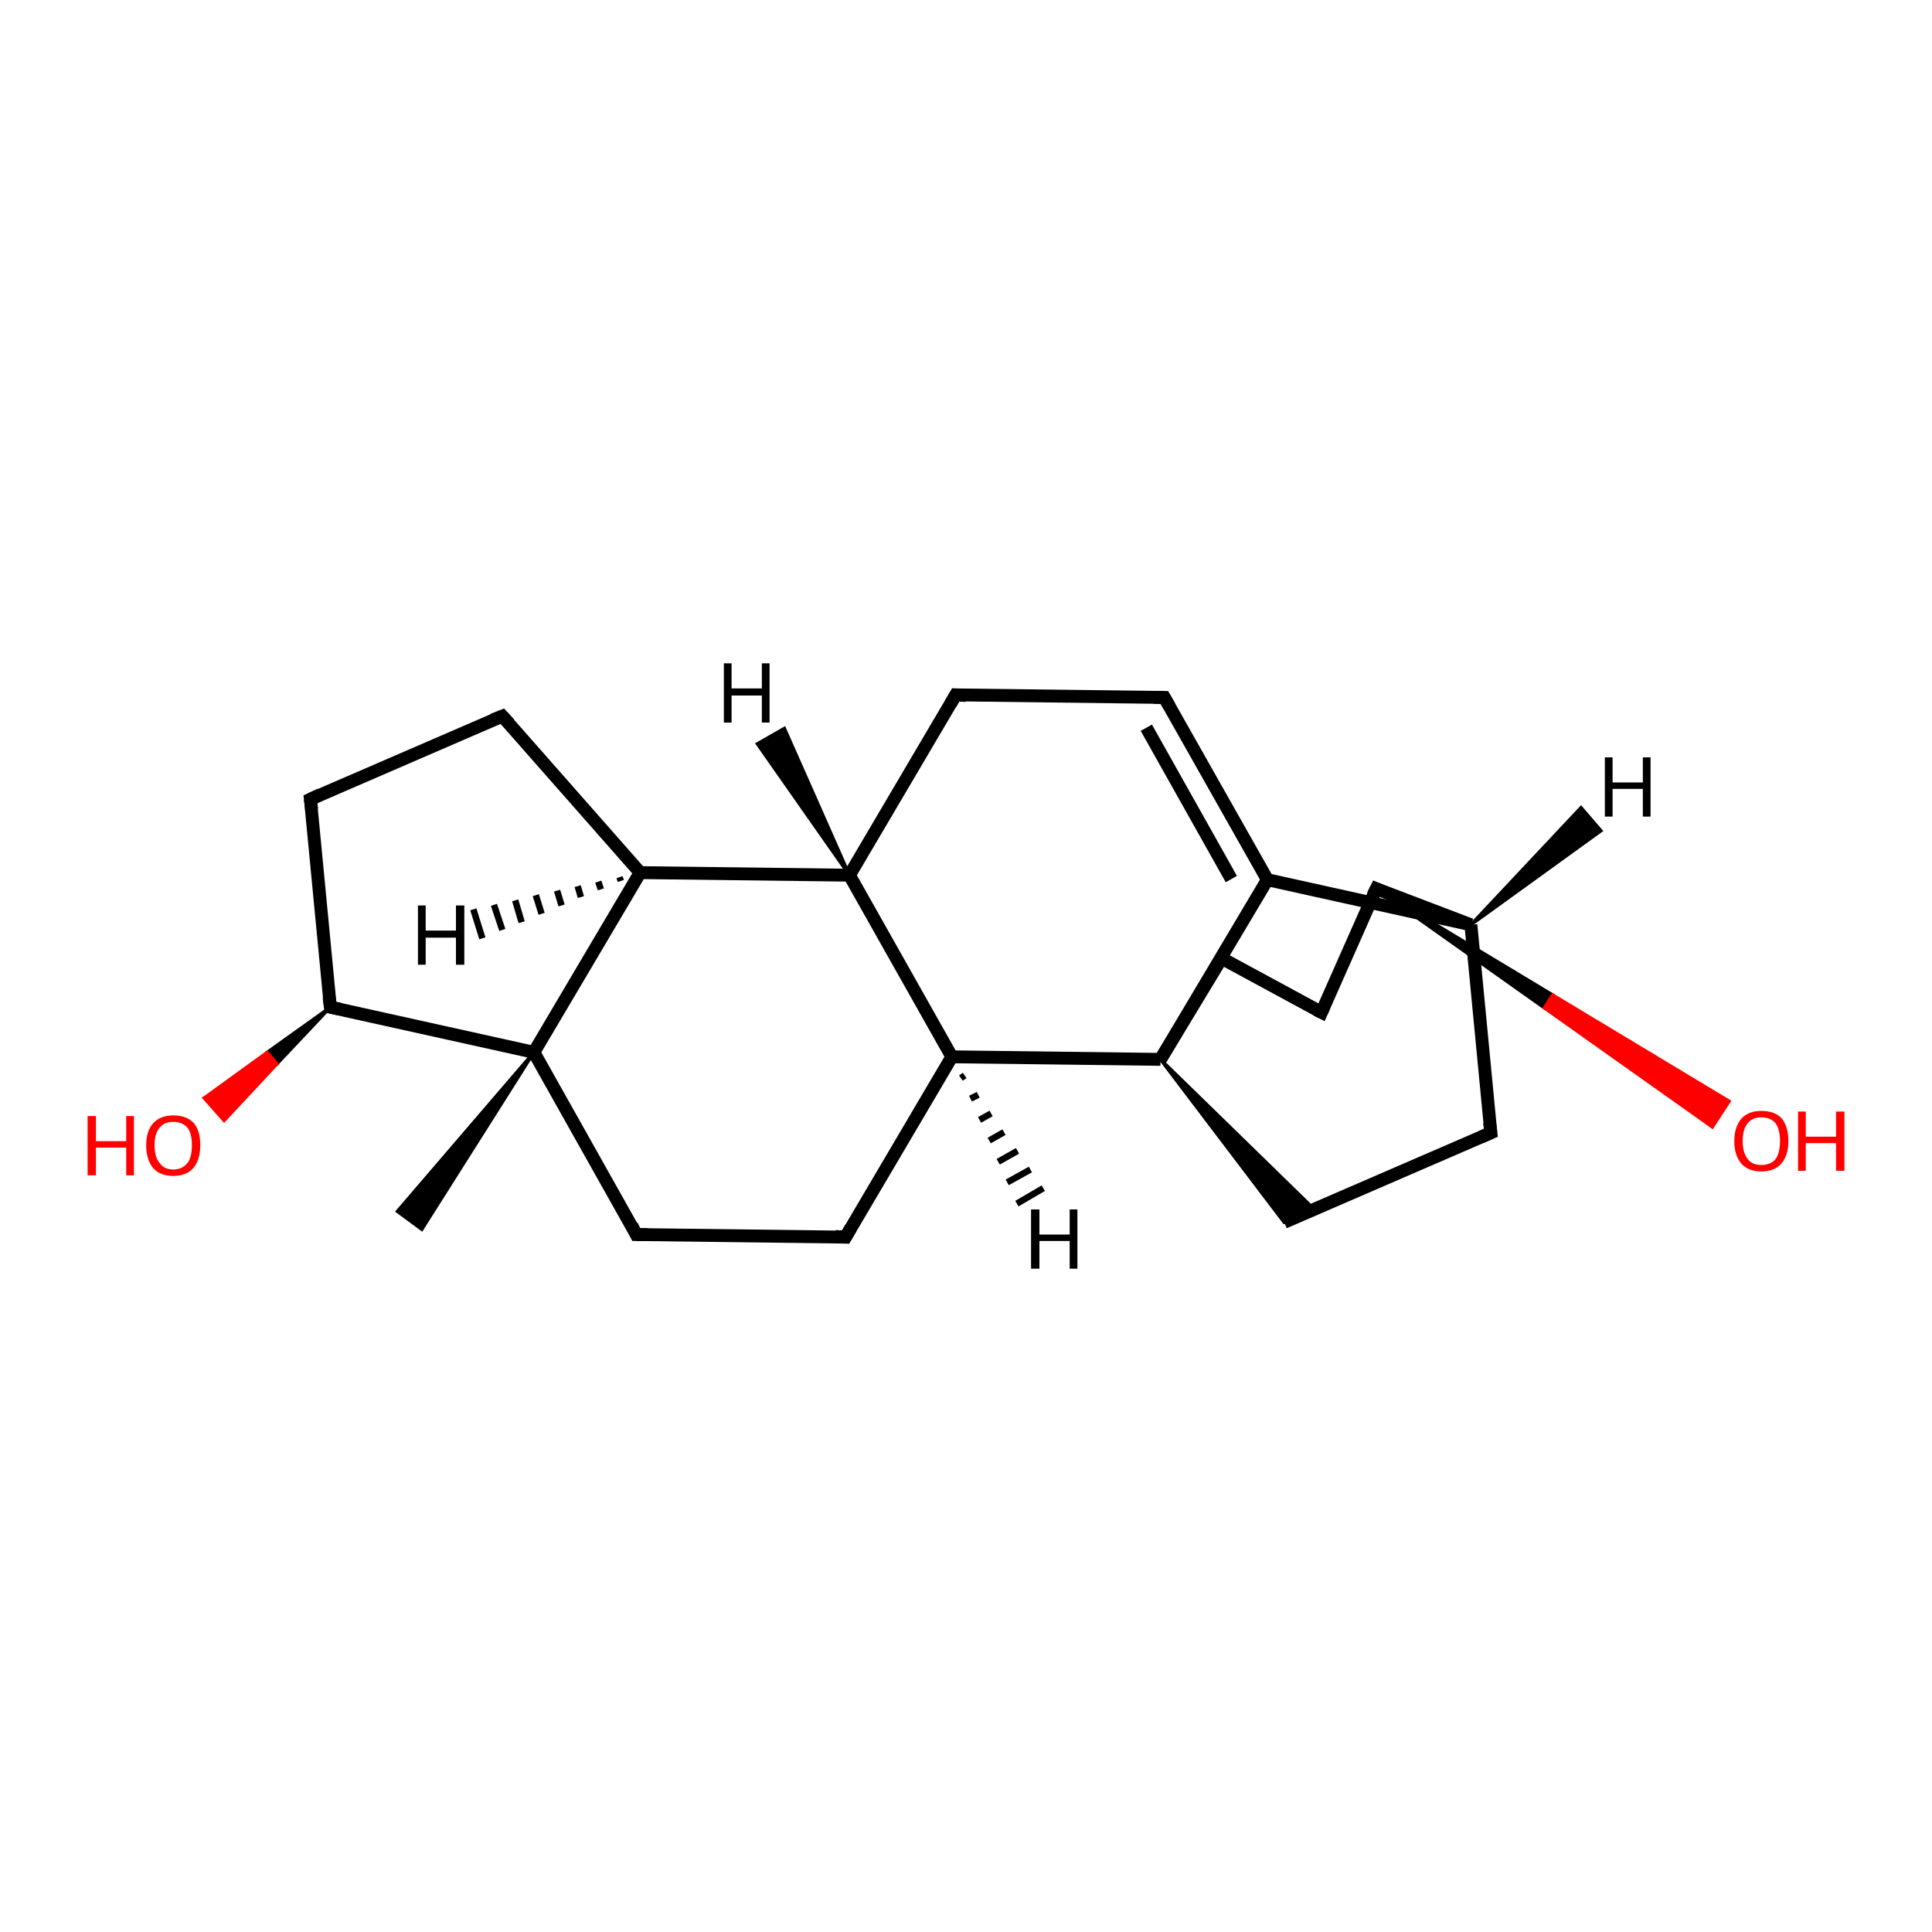 <?xml version='1.0' encoding='iso-8859-1'?>
<svg version='1.1' baseProfile='full'
              xmlns='http://www.w3.org/2000/svg'
                      xmlns:rdkit='http://www.rdkit.org/xml'
                      xmlns:xlink='http://www.w3.org/1999/xlink'
                  xml:space='preserve'
width='300px' height='300px' viewBox='0 0 300 300'>
<!-- END OF HEADER -->
<rect style='opacity:1.0;fill:#FFFFFF;stroke:none' width='300.0' height='300.0' x='0.0' y='0.0'> </rect>
<path class='bond-0 atom-1 atom-0' d='M 82.9,163.4 L 65.5,190.9 L 61.7,188.1 Z' style='fill:#000000;fill-rule:evenodd;fill-opacity:1;stroke:#000000;stroke-width:0.5px;stroke-linecap:butt;stroke-linejoin:miter;stroke-opacity:1;' />
<path class='bond-1 atom-1 atom-2' d='M 82.9,163.4 L 98.8,191.7' style='fill:none;fill-rule:evenodd;stroke:#000000;stroke-width:2.0px;stroke-linecap:butt;stroke-linejoin:miter;stroke-opacity:1' />
<path class='bond-2 atom-2 atom-3' d='M 98.8,191.7 L 131.3,192.1' style='fill:none;fill-rule:evenodd;stroke:#000000;stroke-width:2.0px;stroke-linecap:butt;stroke-linejoin:miter;stroke-opacity:1' />
<path class='bond-3 atom-3 atom-4' d='M 131.3,192.1 L 147.8,164.1' style='fill:none;fill-rule:evenodd;stroke:#000000;stroke-width:2.0px;stroke-linecap:butt;stroke-linejoin:miter;stroke-opacity:1' />
<path class='bond-4 atom-4 atom-5' d='M 147.8,164.1 L 131.9,135.9' style='fill:none;fill-rule:evenodd;stroke:#000000;stroke-width:2.0px;stroke-linecap:butt;stroke-linejoin:miter;stroke-opacity:1' />
<path class='bond-5 atom-5 atom-6' d='M 131.9,135.9 L 148.4,107.9' style='fill:none;fill-rule:evenodd;stroke:#000000;stroke-width:2.0px;stroke-linecap:butt;stroke-linejoin:miter;stroke-opacity:1' />
<path class='bond-6 atom-6 atom-7' d='M 148.4,107.9 L 180.8,108.3' style='fill:none;fill-rule:evenodd;stroke:#000000;stroke-width:2.0px;stroke-linecap:butt;stroke-linejoin:miter;stroke-opacity:1' />
<path class='bond-7 atom-7 atom-8' d='M 180.8,108.3 L 196.8,136.6' style='fill:none;fill-rule:evenodd;stroke:#000000;stroke-width:2.0px;stroke-linecap:butt;stroke-linejoin:miter;stroke-opacity:1' />
<path class='bond-7 atom-7 atom-8' d='M 178.0,113.0 L 191.2,136.5' style='fill:none;fill-rule:evenodd;stroke:#000000;stroke-width:2.0px;stroke-linecap:butt;stroke-linejoin:miter;stroke-opacity:1' />
<path class='bond-8 atom-8 atom-9' d='M 196.8,136.6 L 228.4,143.6' style='fill:none;fill-rule:evenodd;stroke:#000000;stroke-width:2.0px;stroke-linecap:butt;stroke-linejoin:miter;stroke-opacity:1' />
<path class='bond-9 atom-9 atom-10' d='M 228.4,143.6 L 231.5,175.9' style='fill:none;fill-rule:evenodd;stroke:#000000;stroke-width:2.0px;stroke-linecap:butt;stroke-linejoin:miter;stroke-opacity:1' />
<path class='bond-10 atom-10 atom-11' d='M 231.5,175.9 L 199.4,189.8' style='fill:none;fill-rule:evenodd;stroke:#000000;stroke-width:2.0px;stroke-linecap:butt;stroke-linejoin:miter;stroke-opacity:1' />
<path class='bond-11 atom-12 atom-11' d='M 180.2,164.5 L 204.1,187.8 L 199.4,189.8 Z' style='fill:#000000;fill-rule:evenodd;fill-opacity:1;stroke:#000000;stroke-width:0.5px;stroke-linecap:butt;stroke-linejoin:miter;stroke-opacity:1;' />
<path class='bond-12 atom-12 atom-13' d='M 180.2,164.5 L 189.7,148.8' style='fill:none;fill-rule:evenodd;stroke:#000000;stroke-width:2.0px;stroke-linecap:butt;stroke-linejoin:miter;stroke-opacity:1' />
<path class='bond-13 atom-13 atom-14' d='M 189.7,148.8 L 205.2,157.2' style='fill:none;fill-rule:evenodd;stroke:#000000;stroke-width:2.0px;stroke-linecap:butt;stroke-linejoin:miter;stroke-opacity:1' />
<path class='bond-14 atom-14 atom-15' d='M 205.2,157.2 L 213.7,138.0' style='fill:none;fill-rule:evenodd;stroke:#000000;stroke-width:2.0px;stroke-linecap:butt;stroke-linejoin:miter;stroke-opacity:1' />
<path class='bond-15 atom-15 atom-16' d='M 213.7,138.0 L 241.1,154.5 L 239.8,156.5 Z' style='fill:#000000;fill-rule:evenodd;fill-opacity:1;stroke:#000000;stroke-width:0.5px;stroke-linecap:butt;stroke-linejoin:miter;stroke-opacity:1;' />
<path class='bond-15 atom-15 atom-16' d='M 241.1,154.5 L 265.9,175.0 L 268.5,171.0 Z' style='fill:#FF0000;fill-rule:evenodd;fill-opacity:1;stroke:#FF0000;stroke-width:0.5px;stroke-linecap:butt;stroke-linejoin:miter;stroke-opacity:1;' />
<path class='bond-15 atom-15 atom-16' d='M 241.1,154.5 L 239.8,156.5 L 265.9,175.0 Z' style='fill:#FF0000;fill-rule:evenodd;fill-opacity:1;stroke:#FF0000;stroke-width:0.5px;stroke-linecap:butt;stroke-linejoin:miter;stroke-opacity:1;' />
<path class='bond-16 atom-5 atom-17' d='M 131.9,135.9 L 99.4,135.5' style='fill:none;fill-rule:evenodd;stroke:#000000;stroke-width:2.0px;stroke-linecap:butt;stroke-linejoin:miter;stroke-opacity:1' />
<path class='bond-17 atom-17 atom-18' d='M 99.4,135.5 L 78.0,111.2' style='fill:none;fill-rule:evenodd;stroke:#000000;stroke-width:2.0px;stroke-linecap:butt;stroke-linejoin:miter;stroke-opacity:1' />
<path class='bond-18 atom-18 atom-19' d='M 78.0,111.2 L 48.2,124.1' style='fill:none;fill-rule:evenodd;stroke:#000000;stroke-width:2.0px;stroke-linecap:butt;stroke-linejoin:miter;stroke-opacity:1' />
<path class='bond-19 atom-19 atom-20' d='M 48.2,124.1 L 51.3,156.4' style='fill:none;fill-rule:evenodd;stroke:#000000;stroke-width:2.0px;stroke-linecap:butt;stroke-linejoin:miter;stroke-opacity:1' />
<path class='bond-20 atom-20 atom-21' d='M 51.3,156.4 L 43.0,165.2 L 41.5,163.4 Z' style='fill:#000000;fill-rule:evenodd;fill-opacity:1;stroke:#000000;stroke-width:0.5px;stroke-linecap:butt;stroke-linejoin:miter;stroke-opacity:1;' />
<path class='bond-20 atom-20 atom-21' d='M 43.0,165.2 L 31.7,170.5 L 34.8,174.0 Z' style='fill:#FF0000;fill-rule:evenodd;fill-opacity:1;stroke:#FF0000;stroke-width:0.5px;stroke-linecap:butt;stroke-linejoin:miter;stroke-opacity:1;' />
<path class='bond-20 atom-20 atom-21' d='M 43.0,165.2 L 41.5,163.4 L 31.7,170.5 Z' style='fill:#FF0000;fill-rule:evenodd;fill-opacity:1;stroke:#FF0000;stroke-width:0.5px;stroke-linecap:butt;stroke-linejoin:miter;stroke-opacity:1;' />
<path class='bond-21 atom-17 atom-1' d='M 99.4,135.5 L 82.9,163.4' style='fill:none;fill-rule:evenodd;stroke:#000000;stroke-width:2.0px;stroke-linecap:butt;stroke-linejoin:miter;stroke-opacity:1' />
<path class='bond-22 atom-20 atom-1' d='M 51.3,156.4 L 82.9,163.4' style='fill:none;fill-rule:evenodd;stroke:#000000;stroke-width:2.0px;stroke-linecap:butt;stroke-linejoin:miter;stroke-opacity:1' />
<path class='bond-23 atom-12 atom-4' d='M 180.2,164.5 L 147.8,164.1' style='fill:none;fill-rule:evenodd;stroke:#000000;stroke-width:2.0px;stroke-linecap:butt;stroke-linejoin:miter;stroke-opacity:1' />
<path class='bond-24 atom-12 atom-8' d='M 180.2,164.5 L 196.8,136.6' style='fill:none;fill-rule:evenodd;stroke:#000000;stroke-width:2.0px;stroke-linecap:butt;stroke-linejoin:miter;stroke-opacity:1' />
<path class='bond-25 atom-15 atom-9' d='M 213.7,138.0 L 228.4,143.6' style='fill:none;fill-rule:evenodd;stroke:#000000;stroke-width:2.0px;stroke-linecap:butt;stroke-linejoin:miter;stroke-opacity:1' />
<path class='bond-26 atom-4 atom-22' d='M 149.8,167.0 L 149.2,167.4' style='fill:none;fill-rule:evenodd;stroke:#000000;stroke-width:1.0px;stroke-linecap:butt;stroke-linejoin:miter;stroke-opacity:1' />
<path class='bond-26 atom-4 atom-22' d='M 151.9,170.0 L 150.7,170.6' style='fill:none;fill-rule:evenodd;stroke:#000000;stroke-width:1.0px;stroke-linecap:butt;stroke-linejoin:miter;stroke-opacity:1' />
<path class='bond-26 atom-4 atom-22' d='M 153.9,172.9 L 152.1,173.9' style='fill:none;fill-rule:evenodd;stroke:#000000;stroke-width:1.0px;stroke-linecap:butt;stroke-linejoin:miter;stroke-opacity:1' />
<path class='bond-26 atom-4 atom-22' d='M 155.9,175.8 L 153.6,177.1' style='fill:none;fill-rule:evenodd;stroke:#000000;stroke-width:1.0px;stroke-linecap:butt;stroke-linejoin:miter;stroke-opacity:1' />
<path class='bond-26 atom-4 atom-22' d='M 158.0,178.7 L 155.0,180.4' style='fill:none;fill-rule:evenodd;stroke:#000000;stroke-width:1.0px;stroke-linecap:butt;stroke-linejoin:miter;stroke-opacity:1' />
<path class='bond-26 atom-4 atom-22' d='M 160.0,181.6 L 156.4,183.6' style='fill:none;fill-rule:evenodd;stroke:#000000;stroke-width:1.0px;stroke-linecap:butt;stroke-linejoin:miter;stroke-opacity:1' />
<path class='bond-26 atom-4 atom-22' d='M 162.0,184.5 L 157.9,186.9' style='fill:none;fill-rule:evenodd;stroke:#000000;stroke-width:1.0px;stroke-linecap:butt;stroke-linejoin:miter;stroke-opacity:1' />
<path class='bond-27 atom-5 atom-23' d='M 131.9,135.9 L 117.6,115.5 L 121.8,113.1 Z' style='fill:#000000;fill-rule:evenodd;fill-opacity:1;stroke:#000000;stroke-width:0.5px;stroke-linecap:butt;stroke-linejoin:miter;stroke-opacity:1;' />
<path class='bond-28 atom-9 atom-24' d='M 228.4,143.6 L 245.5,125.4 L 248.6,129.0 Z' style='fill:#000000;fill-rule:evenodd;fill-opacity:1;stroke:#000000;stroke-width:0.5px;stroke-linecap:butt;stroke-linejoin:miter;stroke-opacity:1;' />
<path class='bond-29 atom-17 atom-25' d='M 96.4,136.8 L 96.2,136.2' style='fill:none;fill-rule:evenodd;stroke:#000000;stroke-width:1.0px;stroke-linecap:butt;stroke-linejoin:miter;stroke-opacity:1' />
<path class='bond-29 atom-17 atom-25' d='M 93.3,138.1 L 92.9,136.9' style='fill:none;fill-rule:evenodd;stroke:#000000;stroke-width:1.0px;stroke-linecap:butt;stroke-linejoin:miter;stroke-opacity:1' />
<path class='bond-29 atom-17 atom-25' d='M 90.2,139.3 L 89.7,137.6' style='fill:none;fill-rule:evenodd;stroke:#000000;stroke-width:1.0px;stroke-linecap:butt;stroke-linejoin:miter;stroke-opacity:1' />
<path class='bond-29 atom-17 atom-25' d='M 87.2,140.6 L 86.5,138.3' style='fill:none;fill-rule:evenodd;stroke:#000000;stroke-width:1.0px;stroke-linecap:butt;stroke-linejoin:miter;stroke-opacity:1' />
<path class='bond-29 atom-17 atom-25' d='M 84.1,141.9 L 83.2,139.0' style='fill:none;fill-rule:evenodd;stroke:#000000;stroke-width:1.0px;stroke-linecap:butt;stroke-linejoin:miter;stroke-opacity:1' />
<path class='bond-29 atom-17 atom-25' d='M 81.0,143.2 L 80.0,139.8' style='fill:none;fill-rule:evenodd;stroke:#000000;stroke-width:1.0px;stroke-linecap:butt;stroke-linejoin:miter;stroke-opacity:1' />
<path class='bond-29 atom-17 atom-25' d='M 78.0,144.4 L 76.7,140.5' style='fill:none;fill-rule:evenodd;stroke:#000000;stroke-width:1.0px;stroke-linecap:butt;stroke-linejoin:miter;stroke-opacity:1' />
<path class='bond-29 atom-17 atom-25' d='M 74.9,145.7 L 73.5,141.2' style='fill:none;fill-rule:evenodd;stroke:#000000;stroke-width:1.0px;stroke-linecap:butt;stroke-linejoin:miter;stroke-opacity:1' />
<path d='M 98.1,190.3 L 98.8,191.7 L 100.5,191.7' style='fill:none;stroke:#000000;stroke-width:2.0px;stroke-linecap:butt;stroke-linejoin:miter;stroke-opacity:1;' />
<path d='M 129.7,192.0 L 131.3,192.1 L 132.1,190.7' style='fill:none;stroke:#000000;stroke-width:2.0px;stroke-linecap:butt;stroke-linejoin:miter;stroke-opacity:1;' />
<path d='M 147.6,109.3 L 148.4,107.9 L 150.0,108.0' style='fill:none;stroke:#000000;stroke-width:2.0px;stroke-linecap:butt;stroke-linejoin:miter;stroke-opacity:1;' />
<path d='M 179.2,108.3 L 180.8,108.3 L 181.6,109.7' style='fill:none;stroke:#000000;stroke-width:2.0px;stroke-linecap:butt;stroke-linejoin:miter;stroke-opacity:1;' />
<path d='M 231.3,174.3 L 231.5,175.9 L 229.9,176.6' style='fill:none;stroke:#000000;stroke-width:2.0px;stroke-linecap:butt;stroke-linejoin:miter;stroke-opacity:1;' />
<path d='M 189.2,149.6 L 189.7,148.8 L 190.4,149.2' style='fill:none;stroke:#000000;stroke-width:2.0px;stroke-linecap:butt;stroke-linejoin:miter;stroke-opacity:1;' />
<path d='M 204.4,156.8 L 205.2,157.2 L 205.6,156.3' style='fill:none;stroke:#000000;stroke-width:2.0px;stroke-linecap:butt;stroke-linejoin:miter;stroke-opacity:1;' />
<path d='M 213.2,139.0 L 213.7,138.0 L 214.4,138.3' style='fill:none;stroke:#000000;stroke-width:2.0px;stroke-linecap:butt;stroke-linejoin:miter;stroke-opacity:1;' />
<path d='M 79.1,112.4 L 78.0,111.2 L 76.5,111.8' style='fill:none;stroke:#000000;stroke-width:2.0px;stroke-linecap:butt;stroke-linejoin:miter;stroke-opacity:1;' />
<path d='M 49.7,123.4 L 48.2,124.1 L 48.4,125.7' style='fill:none;stroke:#000000;stroke-width:2.0px;stroke-linecap:butt;stroke-linejoin:miter;stroke-opacity:1;' />
<path d='M 51.1,154.8 L 51.3,156.4 L 52.8,156.7' style='fill:none;stroke:#000000;stroke-width:2.0px;stroke-linecap:butt;stroke-linejoin:miter;stroke-opacity:1;' />
<path class='atom-16' d='M 269.3 177.2
Q 269.3 175.0, 270.4 173.7
Q 271.5 172.5, 273.5 172.5
Q 275.6 172.5, 276.7 173.7
Q 277.7 175.0, 277.7 177.2
Q 277.7 179.4, 276.6 180.7
Q 275.5 181.9, 273.5 181.9
Q 271.5 181.9, 270.4 180.7
Q 269.3 179.4, 269.3 177.2
M 273.5 180.9
Q 274.9 180.9, 275.7 180.0
Q 276.4 179.0, 276.4 177.2
Q 276.4 175.4, 275.7 174.4
Q 274.9 173.5, 273.5 173.5
Q 272.1 173.5, 271.4 174.4
Q 270.6 175.3, 270.6 177.2
Q 270.6 179.0, 271.4 180.0
Q 272.1 180.9, 273.5 180.9
' fill='#FF0000'/>
<path class='atom-16' d='M 279.2 172.6
L 280.4 172.6
L 280.4 176.5
L 285.1 176.5
L 285.1 172.6
L 286.4 172.6
L 286.4 181.8
L 285.1 181.8
L 285.1 177.5
L 280.4 177.5
L 280.4 181.8
L 279.2 181.8
L 279.2 172.6
' fill='#FF0000'/>
<path class='atom-21' d='M 13.6 173.3
L 14.9 173.3
L 14.9 177.2
L 19.6 177.2
L 19.6 173.3
L 20.8 173.3
L 20.8 182.5
L 19.6 182.5
L 19.6 178.2
L 14.9 178.2
L 14.9 182.5
L 13.6 182.5
L 13.6 173.3
' fill='#FF0000'/>
<path class='atom-21' d='M 22.7 177.8
Q 22.7 175.6, 23.8 174.4
Q 24.9 173.2, 26.9 173.2
Q 29.0 173.2, 30.1 174.4
Q 31.1 175.6, 31.1 177.8
Q 31.1 180.1, 30.0 181.4
Q 28.9 182.6, 26.9 182.6
Q 24.9 182.6, 23.8 181.4
Q 22.7 180.1, 22.7 177.8
M 26.9 181.6
Q 28.3 181.6, 29.1 180.6
Q 29.8 179.7, 29.8 177.8
Q 29.8 176.0, 29.1 175.1
Q 28.3 174.2, 26.9 174.2
Q 25.5 174.2, 24.8 175.1
Q 24.0 176.0, 24.0 177.8
Q 24.0 179.7, 24.8 180.6
Q 25.5 181.6, 26.9 181.6
' fill='#FF0000'/>
<path class='atom-22' d='M 160.1 187.8
L 161.4 187.8
L 161.4 191.7
L 166.1 191.7
L 166.1 187.8
L 167.3 187.8
L 167.3 197.0
L 166.1 197.0
L 166.1 192.7
L 161.4 192.7
L 161.4 197.0
L 160.1 197.0
L 160.1 187.8
' fill='#000000'/>
<path class='atom-23' d='M 112.4 103.0
L 113.6 103.0
L 113.6 106.9
L 118.3 106.9
L 118.3 103.0
L 119.5 103.0
L 119.5 112.2
L 118.3 112.2
L 118.3 108.0
L 113.6 108.0
L 113.6 112.2
L 112.4 112.2
L 112.4 103.0
' fill='#000000'/>
<path class='atom-24' d='M 249.2 117.6
L 250.4 117.6
L 250.4 121.5
L 255.1 121.5
L 255.1 117.6
L 256.3 117.6
L 256.3 126.8
L 255.1 126.8
L 255.1 122.5
L 250.4 122.5
L 250.4 126.8
L 249.2 126.8
L 249.2 117.6
' fill='#000000'/>
<path class='atom-25' d='M 64.9 140.6
L 66.1 140.6
L 66.1 144.5
L 70.8 144.5
L 70.8 140.6
L 72.1 140.6
L 72.1 149.8
L 70.8 149.8
L 70.8 145.6
L 66.1 145.6
L 66.1 149.8
L 64.9 149.8
L 64.9 140.6
' fill='#000000'/>
</svg>
